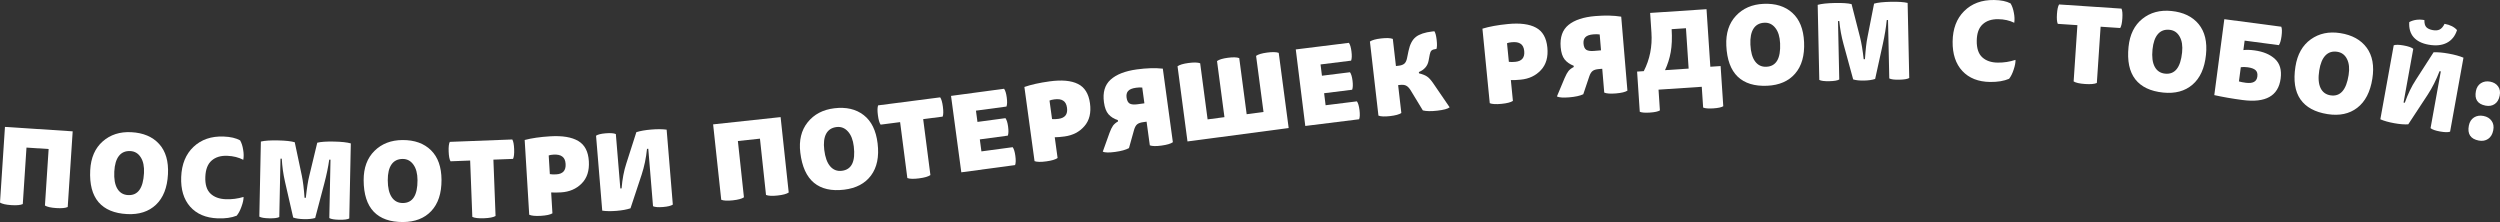 <?xml version="1.0" encoding="UTF-8"?> <svg xmlns="http://www.w3.org/2000/svg" viewBox="0 0 782.921 69.671" fill="none"><rect x="0" y="0" width="782.921" height="69.671" fill="#333333" stroke="none"/><path d="M14.073 64.363L15.232 46.672L8.295 46.217L7.136 63.908C6.403 64.238 5.196 64.348 3.514 64.238C1.855 64.129 0.683 63.863 -0 63.441L1.553 39.742L22.762 41.132L21.209 64.831C20.476 65.16 19.269 65.27 17.588 65.16C15.928 65.051 14.756 64.786 14.073 64.363Z" fill="white"></path><path d="M41.133 41.398C44.875 41.594 47.776 42.822 49.833 45.084C51.891 47.346 52.815 50.503 52.603 54.555C52.383 58.763 51.128 61.95 48.838 64.117C46.572 66.264 43.557 67.239 39.792 67.042C35.806 66.834 32.829 65.59 30.861 63.311C28.894 61.01 28.025 57.667 28.254 53.282C28.457 49.407 29.757 46.41 32.155 44.293C34.553 42.176 37.545 41.211 41.133 41.398ZM35.793 53.71C35.671 56.035 35.988 57.828 36.744 59.088C37.5 60.349 38.619 61.019 40.103 61.096C43.181 61.257 44.845 58.957 45.094 54.196C45.201 52.136 44.865 50.498 44.085 49.28C43.306 48.04 42.219 47.384 40.824 47.311C39.296 47.231 38.104 47.735 37.247 48.823C36.391 49.91 35.906 51.539 35.793 53.71Z" fill="white"></path><path d="M76.191 50.051C74.734 49.285 73.063 48.866 71.18 48.793C69.119 48.714 67.48 49.217 66.262 50.301C65.045 51.364 64.391 53.059 64.302 55.385C64.211 57.757 64.742 59.497 65.898 60.606C67.054 61.716 68.651 62.31 70.69 62.389C72.595 62.462 74.457 62.223 76.276 61.672C76.289 62.494 76.072 63.506 75.627 64.709C75.203 65.914 74.7 66.86 74.119 67.547C72.496 68.195 70.51 68.473 68.162 68.383C64.461 68.24 61.59 67.02 59.548 64.722C57.529 62.426 56.594 59.327 56.744 55.427C56.899 51.416 58.185 48.27 60.603 45.989C63.044 43.686 66.192 42.609 70.048 42.758C72.197 42.841 73.913 43.24 75.194 43.955C75.652 44.749 75.969 45.727 76.147 46.887C76.347 48.027 76.362 49.082 76.191 50.051Z" fill="white"></path><path d="M103.129 68.291L103.504 50.001L103.105 49.993C102.793 52.249 102.276 54.744 101.554 57.48L98.704 68.267C97.789 68.537 96.634 68.657 95.237 68.628C93.818 68.599 92.679 68.432 91.82 68.126L89.256 56.928C88.706 54.521 88.368 52.108 88.24 49.687L87.841 49.679L87.465 67.97C86.905 68.269 85.86 68.403 84.33 68.371C82.8 68.34 81.761 68.163 81.213 67.841L81.696 44.33C82.878 44.043 84.654 43.925 87.027 43.973C89.443 44.023 91.202 44.214 92.305 44.547L94.519 55.006C94.902 56.855 95.187 59.168 95.374 61.944L95.773 61.952C96.102 58.898 96.459 56.621 96.845 55.121L99.355 44.692C100.47 44.405 102.224 44.285 104.619 44.335C106.947 44.382 108.695 44.573 109.864 44.908L109.381 68.42C108.82 68.719 107.775 68.853 106.245 68.821C104.716 68.79 103.677 68.613 103.129 68.291Z" fill="white"></path><path d="M126.08 43.856C129.827 43.843 132.791 44.907 134.972 47.05C137.154 49.193 138.252 52.293 138.267 56.352C138.282 60.565 137.208 63.817 135.043 66.109C132.9 68.379 129.944 69.521 126.175 69.535C122.183 69.55 119.141 68.474 117.049 66.309C114.956 64.121 113.902 60.832 113.885 56.442C113.871 52.561 115.002 49.497 117.278 47.249C119.553 45.001 122.487 43.87 126.08 43.856ZM121.436 56.447C121.445 58.775 121.861 60.548 122.686 61.764C123.512 62.981 124.667 63.587 126.153 63.581C129.235 63.57 130.767 61.18 130.75 56.413C130.742 54.35 130.315 52.733 129.468 51.561C128.621 50.367 127.499 49.772 126.102 49.777C124.571 49.783 123.409 50.353 122.615 51.486C121.821 52.62 121.428 54.274 121.436 56.447Z" fill="white"></path><path d="M160.666 49.76L154.517 49.996L155.195 67.645C154.5 68.05 153.289 68.285 151.56 68.351C149.854 68.416 148.639 68.275 147.916 67.925L147.238 50.276L141.089 50.512C140.757 49.947 140.562 48.934 140.506 47.472C140.451 46.031 140.567 45.017 140.856 44.429L160.433 43.677C160.765 44.242 160.959 45.244 161.014 46.684C161.071 48.147 160.954 49.172 160.666 49.76Z" fill="white"></path><path d="M165.733 67.247L164.313 43.84C166.499 43.263 169.164 42.879 172.307 42.688C176.136 42.456 179.066 42.945 181.094 44.155C183.121 45.342 184.226 47.452 184.41 50.485C184.592 53.473 183.834 55.807 182.136 57.488C180.461 59.167 178.317 60.085 175.705 60.244C174.488 60.318 173.455 60.325 172.607 60.265L173.004 66.806C172.319 67.225 171.113 67.487 169.386 67.592C167.682 67.695 166.464 67.58 165.733 67.247ZM173.322 48.425C172.658 48.466 172.163 48.551 171.838 48.682L172.192 54.525C172.732 54.626 173.411 54.651 174.23 54.602C176.288 54.477 177.255 53.385 177.13 51.326C177.064 50.242 176.718 49.474 176.091 49.024C175.484 48.549 174.561 48.35 173.322 48.425Z" fill="white"></path><path d="M204.507 64.587L203.022 46.587L202.624 46.62C202.327 49.492 201.769 52.175 200.952 54.668L197.452 65.236C196.282 65.622 194.836 65.886 193.112 66.029C191.344 66.174 189.84 66.154 188.601 65.967L186.664 42.497C187.233 42.116 188.236 41.866 189.672 41.748C191.175 41.624 192.239 41.703 192.863 41.985L194.269 59.024L194.667 58.991C194.894 56.08 195.39 53.469 196.156 51.159L199.288 41.388C200.524 40.997 202.081 40.724 203.96 40.569C205.838 40.414 207.442 40.426 208.769 40.606L210.706 64.076C210.137 64.457 209.112 64.708 207.631 64.83C206.173 64.95 205.131 64.87 204.507 64.587Z" fill="white"></path><path d="M239.891 61.051L237.994 43.423L231.082 44.167L232.978 61.794C232.313 62.245 231.143 62.561 229.467 62.741C227.814 62.919 226.614 62.859 225.868 62.56L223.327 38.947L244.46 36.672L247.001 60.286C246.336 60.736 245.165 61.052 243.49 61.232C241.836 61.41 240.636 61.35 239.891 61.051Z" fill="white"></path><path d="M261.281 33.907C265.002 33.458 268.07 34.171 270.484 36.045C272.899 37.92 274.35 40.872 274.838 44.901C275.344 49.084 274.653 52.439 272.769 54.967C270.905 57.471 268.102 58.949 264.359 59.401C260.398 59.879 257.251 59.165 254.921 57.257C252.589 55.328 251.158 52.183 250.632 47.824C250.167 43.972 250.933 40.797 252.932 38.299C254.931 35.802 257.713 34.338 261.281 33.907ZM258.131 46.952C258.412 49.264 259.032 50.976 259.993 52.088C260.954 53.201 262.17 53.668 263.646 53.49C266.706 53.12 267.95 50.569 267.379 45.835C267.131 43.788 266.518 42.231 265.54 41.166C264.562 40.078 263.378 39.618 261.99 39.785C260.471 39.969 259.382 40.67 258.727 41.888C258.069 43.107 257.871 44.795 258.131 46.952Z" fill="white"></path><path d="M295.213 36.521L289.11 37.31L291.375 54.827C290.719 55.292 289.536 55.635 287.819 55.857C286.125 56.076 284.904 56.044 284.151 55.761L281.887 38.245L275.784 39.034C275.401 38.502 275.116 37.51 274.928 36.059C274.743 34.629 274.768 33.609 275.003 32.997L294.432 30.485C294.815 31.017 295.098 31.997 295.283 33.427C295.471 34.878 295.448 35.91 295.213 36.521Z" fill="white"></path><path d="M315.195 33.368L305.637 34.653L306.11 38.181L314.88 37.002C315.263 37.532 315.538 38.412 315.703 39.643C315.876 40.918 315.846 41.861 315.616 42.474L306.846 43.653L307.351 47.411L317.142 46.095C317.527 46.625 317.805 47.527 317.975 48.802C318.153 50.121 318.128 51.087 317.895 51.699L301.051 53.964L297.833 30.03L314.447 27.797C314.832 28.327 315.11 29.229 315.28 30.504C315.455 31.801 315.428 32.755 315.195 33.368Z" fill="white"></path><path d="M323.988 50.467L320.805 27.234C322.942 26.494 325.572 25.91 328.692 25.483C332.493 24.962 335.45 25.229 337.562 26.282C339.674 27.313 340.935 29.334 341.348 32.344C341.753 35.31 341.175 37.695 339.609 39.498C338.065 41.299 335.996 42.377 333.403 42.732C332.195 42.897 331.166 42.982 330.316 42.987L331.204 49.479C330.553 49.949 329.37 50.301 327.656 50.536C325.964 50.767 324.743 50.744 323.988 50.467ZM330.136 31.126C329.477 31.217 328.99 31.339 328.674 31.494L329.47 37.294C330.015 37.354 330.693 37.328 331.507 37.217C333.551 36.937 334.432 35.775 334.151 33.732C334.004 32.656 333.601 31.916 332.94 31.514C332.3 31.087 331.367 30.958 330.136 31.126Z" fill="white"></path><path d="M363.757 45.589C362.065 45.821 360.842 45.798 360.089 45.52L359.075 38.105L358.019 38.249C357.141 38.369 356.501 38.602 356.1 38.948C355.7 39.294 355.387 39.863 355.159 40.655L353.558 46.38C352.58 46.916 351.136 47.315 349.224 47.577C347.335 47.835 346.044 47.81 345.354 47.501L347.468 41.606C347.843 40.592 348.211 39.837 348.569 39.34C348.947 38.841 349.47 38.4 350.133 38.018L350.078 37.623C348.837 37.211 347.856 36.595 347.14 35.775C346.424 34.956 345.952 33.711 345.724 32.041C345.298 28.943 345.994 26.577 347.808 24.941C349.62 23.306 352.362 22.237 356.03 21.735C359.085 21.318 361.793 21.238 364.157 21.497L367.305 44.533C366.654 45.003 365.471 45.355 363.757 45.589ZM352.807 30.569C352.935 31.514 353.268 32.14 353.803 32.447C354.356 32.73 355.149 32.8 356.18 32.659L358.39 32.357L357.714 27.414C357.124 27.36 356.478 27.381 355.775 27.478C354.544 27.646 353.708 27.995 353.265 28.525C352.842 29.031 352.69 29.712 352.807 30.569Z" fill="white"></path><path d="M375.855 19.812L378.184 37.387L383.459 36.688L381.132 19.113C381.785 18.646 382.916 18.306 384.52 18.094C386.146 17.879 387.337 17.911 388.09 18.192L390.417 35.767L395.692 35.069L393.365 17.493C394.02 17.026 395.171 16.684 396.82 16.465C398.489 16.244 399.703 16.274 400.456 16.554L403.573 40.098L371.884 44.294L368.766 20.75C369.419 20.284 370.573 19.941 372.219 19.723C373.891 19.501 375.102 19.531 375.855 19.812Z" fill="white"></path><path d="M423.125 18.993L413.552 20.182L413.99 23.714L422.772 22.623C423.15 23.157 423.418 24.04 423.571 25.273C423.728 26.549 423.688 27.493 423.453 28.103L414.673 29.194L415.138 32.957L424.942 31.739C425.322 32.273 425.59 33.178 425.75 34.454C425.913 35.774 425.878 36.74 425.64 37.35L408.773 39.446L405.795 15.481L422.432 13.415C422.81 13.948 423.08 14.854 423.238 16.13C423.4 17.428 423.363 18.383 423.125 18.993Z" fill="white"></path><path d="M436.186 12.186L437.162 20.678L438.056 20.576C438.804 20.49 439.382 20.278 439.79 19.941C440.195 19.582 440.475 19.014 440.633 18.237L441.106 15.939C441.538 13.881 442.307 12.42 443.413 11.556C444.541 10.69 446.24 10.126 448.509 9.865L449.203 9.785C449.523 10.24 449.761 11.15 449.918 12.516C450.073 13.859 450.048 14.8 449.841 15.337L449.51 15.375C449.005 15.433 448.607 15.579 448.322 15.813C448.059 16.044 447.871 16.456 447.761 17.049L447.386 19.034C447.081 20.654 446.067 21.831 444.343 22.565L444.388 22.961C445.492 23.236 446.323 23.565 446.881 23.947C447.456 24.305 448.122 25.032 448.872 26.129L453.984 33.611C453.391 34.08 452.113 34.428 450.153 34.653C448.192 34.879 446.67 34.853 445.589 34.575L441.791 28.316C441.326 27.566 440.855 27.073 440.383 26.837C439.927 26.577 439.239 26.5 438.313 26.606L437.85 26.659L438.854 35.383C438.191 35.839 437.012 36.164 435.316 36.359C433.642 36.552 432.431 36.501 431.683 36.208L429.015 13.01C429.678 12.554 430.847 12.23 432.521 12.038C434.217 11.843 435.438 11.892 436.186 12.186Z" fill="white"></path><path d="M466.545 32.316L464.25 8.978C466.415 8.32 469.062 7.837 472.197 7.529C476.016 7.154 478.961 7.533 481.032 8.666C483.102 9.777 484.285 11.845 484.583 14.868C484.876 17.847 484.205 20.208 482.571 21.951C480.96 23.691 478.853 24.689 476.248 24.945C475.035 25.064 474.001 25.11 473.153 25.082L473.794 31.603C473.123 32.048 471.93 32.355 470.208 32.524C468.509 32.691 467.288 32.621 466.545 32.316ZM473.426 13.224C472.763 13.289 472.272 13.393 471.952 13.536L472.525 19.362C473.066 19.442 473.746 19.442 474.562 19.362C476.616 19.16 477.539 18.033 477.339 15.981C477.232 14.899 476.859 14.145 476.213 13.718C475.59 13.267 474.659 13.102 473.426 13.224Z" fill="white"></path><path d="M506.059 29.257C504.357 29.4 503.136 29.313 502.398 28.997L501.773 21.539L500.712 21.628C499.828 21.702 499.178 21.901 498.76 22.225C498.342 22.549 497.999 23.101 497.729 23.88L495.833 29.514C494.827 29.998 493.363 30.321 491.441 30.482C489.54 30.642 488.254 30.549 487.578 30.205L489.998 24.428C490.428 23.435 490.833 22.7 491.216 22.223C491.621 21.744 492.164 21.332 492.847 20.985L492.815 20.587C491.594 20.111 490.648 19.445 489.975 18.589C489.304 17.733 488.897 16.465 488.756 14.786C488.494 11.67 489.312 9.343 491.209 7.804C493.105 6.265 495.898 5.341 499.588 5.032C502.658 4.775 505.368 4.837 507.715 5.219L509.657 28.388C508.981 28.823 507.783 29.113 506.059 29.257ZM495.908 13.685C495.988 14.636 496.285 15.278 496.803 15.613C497.341 15.924 498.13 16.036 499.168 15.949L501.39 15.763L500.972 10.791C500.386 10.706 499.741 10.694 499.033 10.753C497.794 10.857 496.941 11.162 496.473 11.669C496.023 12.151 495.835 12.824 495.908 13.685Z" fill="white"></path><path d="M532.939 27.179L519.398 28.076L519.828 34.581C519.228 34.931 518.187 35.156 516.705 35.254C515.179 35.355 514.118 35.27 513.523 34.999L512.689 22.419L514.779 22.281C516.668 18.6 517.469 14.58 517.181 10.221L516.773 4.048L534.428 2.878L535.622 20.9L538.842 20.687L539.675 33.266C539.12 33.614 538.079 33.839 536.552 33.94C535.071 34.038 534.01 33.953 533.37 33.684L532.939 27.179ZM521.427 21.974L528.828 21.484L527.99 8.838L523.509 9.135C523.674 11.947 523.576 14.342 523.219 16.322C522.861 18.301 522.263 20.185 521.427 21.974Z" fill="white"></path><path d="M552.276 1.203C556.022 1.031 559.027 1.969 561.296 4.018C563.566 6.067 564.794 9.118 564.982 13.172C565.174 17.381 564.239 20.676 562.172 23.057C560.128 25.416 557.223 26.681 553.457 26.855C549.469 27.038 546.383 26.092 544.202 24.017C542.02 21.919 540.826 18.678 540.626 14.292C540.448 10.415 541.447 7.306 543.626 4.964C545.805 2.621 548.688 1.368 552.276 1.203ZM548.17 13.978C548.277 16.304 548.768 18.057 549.644 19.238C550.519 20.419 551.698 20.975 553.184 20.907C556.262 20.765 557.693 18.313 557.473 13.551C557.378 11.49 556.882 9.893 555.987 8.757C555.091 7.6 553.945 7.053 552.549 7.117C551.02 7.188 549.884 7.806 549.138 8.972C548.393 10.139 548.07 11.807 548.17 13.978Z" fill="white"></path><path d="M591.662 24.56L591.269 6.27L590.872 6.279C590.654 8.546 590.241 11.061 589.635 13.824L587.238 24.722C586.338 25.029 585.187 25.198 583.79 25.228C582.372 25.258 581.226 25.139 580.355 24.869L577.325 13.788C576.674 11.407 576.234 9.01 576.006 6.597L575.606 6.606L575.999 24.896C575.451 25.218 574.412 25.396 572.881 25.428C571.352 25.461 570.306 25.328 569.746 25.03L569.243 1.518C570.411 1.183 572.18 0.99 574.553 0.939C576.97 0.887 578.736 1.005 579.852 1.291L582.502 11.648C582.962 13.479 583.345 15.778 583.648 18.544L584.046 18.535C584.246 15.47 584.509 13.18 584.831 11.665L586.901 1.14C588.004 0.806 589.751 0.613 592.145 0.562C594.472 0.512 596.229 0.63 597.41 0.915L597.913 24.427C597.365 24.749 596.326 24.926 594.797 24.959C593.269 24.992 592.223 24.859 591.662 24.56Z" fill="white"></path><path d="M630.801 7.132C629.322 6.404 627.643 6.029 625.756 6.005C623.695 5.98 622.068 6.525 620.88 7.641C619.691 8.735 619.083 10.446 619.053 12.775C619.023 15.147 619.601 16.873 620.785 17.952C621.971 19.031 623.582 19.584 625.621 19.609C627.528 19.633 629.385 19.345 631.189 18.747C631.221 19.568 631.031 20.585 630.618 21.8C630.225 23.015 629.747 23.974 629.184 24.676C627.578 25.366 625.601 25.696 623.252 25.667C619.549 25.621 616.646 24.476 614.544 22.232C612.465 19.989 611.452 16.916 611.499 13.013C611.549 9 612.753 5.821 615.11 3.478C617.492 1.112 620.61 -0.047 624.468 0.001C626.62 0.028 628.344 0.382 629.645 1.064C630.123 1.846 630.465 2.815 630.673 3.971C630.903 5.104 630.946 6.158 630.801 7.132Z" fill="white"></path><path d="M663.982 8.773L657.844 8.364L656.665 25.987C655.932 26.316 654.704 26.423 652.977 26.307C651.273 26.194 650.08 25.925 649.399 25.502L650.575 7.878L644.435 7.469C644.162 6.873 644.077 5.844 644.175 4.384C644.27 2.946 644.492 1.95 644.84 1.395L664.387 2.7C664.66 3.296 664.747 4.313 664.652 5.751C664.555 7.211 664.332 8.219 663.982 8.773Z" fill="white"></path><path d="M680.04 3.443C683.769 3.824 686.604 5.194 688.548 7.554C690.492 9.915 691.258 13.114 690.845 17.151C690.417 21.342 689.008 24.464 686.614 26.515C684.244 28.547 681.184 29.372 677.433 28.989C673.462 28.584 670.55 27.195 668.698 24.822C666.847 22.426 666.144 19.044 666.589 14.676C666.984 10.816 668.43 7.887 670.93 5.891C673.43 3.895 676.467 3.079 680.04 3.443ZM674.098 15.476C673.863 17.792 674.09 19.598 674.783 20.895C675.474 22.192 676.56 22.915 678.039 23.066C681.104 23.379 682.88 21.164 683.363 16.421C683.573 14.369 683.318 12.716 682.6 11.461C681.882 10.185 680.829 9.475 679.44 9.333C677.916 9.178 676.703 9.623 675.792 10.667C674.884 11.711 674.318 13.314 674.098 15.476Z" fill="white"></path><path d="M702.948 12.721L702.555 15.689C703.468 15.563 704.604 15.591 705.968 15.771C708.76 16.139 710.922 17.04 712.456 18.472C713.992 19.883 714.583 21.929 714.227 24.611C713.512 30.042 709.536 32.279 702.305 31.324C699.094 30.9 696.142 30.388 693.447 29.786L696.587 6.01L714.427 8.365C714.663 8.956 714.69 9.932 714.51 11.295C714.327 12.68 714.045 13.627 713.664 14.136L702.948 12.721ZM701.747 21.051L701.159 25.503C701.742 25.67 702.462 25.809 703.318 25.922C705.517 26.213 706.721 25.566 706.928 23.983C707.049 23.082 706.858 22.408 706.358 21.962C705.858 21.516 705.037 21.217 703.893 21.066C703.08 20.959 702.365 20.954 701.747 21.051Z" fill="white"></path><path d="M732.898 10.371C736.601 10.954 739.359 12.476 741.17 14.939C742.984 17.401 743.575 20.637 742.944 24.646C742.289 28.808 740.71 31.848 738.208 33.767C735.733 35.667 732.633 36.324 728.907 35.738C724.964 35.118 722.134 33.572 720.413 31.101C718.694 28.609 718.176 25.194 718.859 20.856C719.462 17.023 721.066 14.177 723.67 12.32C726.275 10.462 729.35 9.813 732.898 10.371ZM726.313 22.063C725.95 24.363 726.08 26.179 726.7 27.511C727.321 28.844 728.367 29.625 729.833 29.856C732.878 30.335 734.772 28.22 735.513 23.51C735.833 21.473 735.668 19.809 735.018 18.517C734.372 17.203 733.359 16.437 731.98 16.22C730.469 15.982 729.23 16.36 728.264 17.353C727.301 18.346 726.65 19.916 726.313 22.063Z" fill="white"></path><path d="M761.17 40.134L764.385 22.36L763.992 22.289C762.962 24.988 761.73 27.435 760.297 29.632L754.187 38.938C752.955 39.008 751.492 38.89 749.788 38.582C748.044 38.266 746.595 37.858 745.447 37.357L749.638 14.183C750.286 13.963 751.319 13.981 752.738 14.237C754.222 14.505 755.23 14.857 755.76 15.29L752.715 32.115L753.108 32.186C754.081 29.432 755.235 27.038 756.571 25.003L762.121 16.374C763.417 16.315 764.991 16.453 766.845 16.789C768.701 17.124 770.245 17.55 771.481 18.067L767.29 41.241C766.642 41.462 765.586 41.44 764.125 41.175C762.684 40.915 761.7 40.568 761.17 40.134ZM765.559 7.463C767.283 7.775 768.584 8.427 769.462 9.42C768.879 11.275 767.816 12.604 766.274 13.407C764.733 14.209 762.816 14.403 760.524 13.989C758.473 13.618 756.924 12.842 755.875 11.661C754.83 10.458 754.372 8.876 754.502 6.917C755.898 6.178 757.479 5.968 759.246 6.288C759.221 7.297 759.416 8.031 759.829 8.489C760.264 8.95 760.95 9.266 761.888 9.436C762.739 9.59 763.449 9.527 764.017 9.246C764.613 8.948 765.126 8.354 765.559 7.463Z" fill="white"></path><path d="M779.849 25.57C780.957 25.786 781.785 26.287 782.333 27.071C782.886 27.834 783.049 28.792 782.824 29.946C782.586 31.165 782.063 32.046 781.257 32.589C780.452 33.132 779.493 33.295 778.382 33.079C775.88 32.59 774.879 31.062 775.38 28.494C775.592 27.405 776.113 26.592 776.941 26.053C777.789 25.519 778.76 25.357 779.849 25.57ZM774.779 36.781C775.63 36.247 776.621 36.09 777.752 36.311C778.885 36.531 779.733 37.047 780.296 37.858C780.867 38.646 781.037 39.628 780.807 40.804C780.564 42.044 780.029 42.945 779.195 43.506C778.362 44.066 777.381 44.236 776.25 44.015C773.681 43.514 772.655 41.947 773.168 39.314C773.388 38.182 773.926 37.338 774.779 36.781Z" fill="white"></path></svg> 